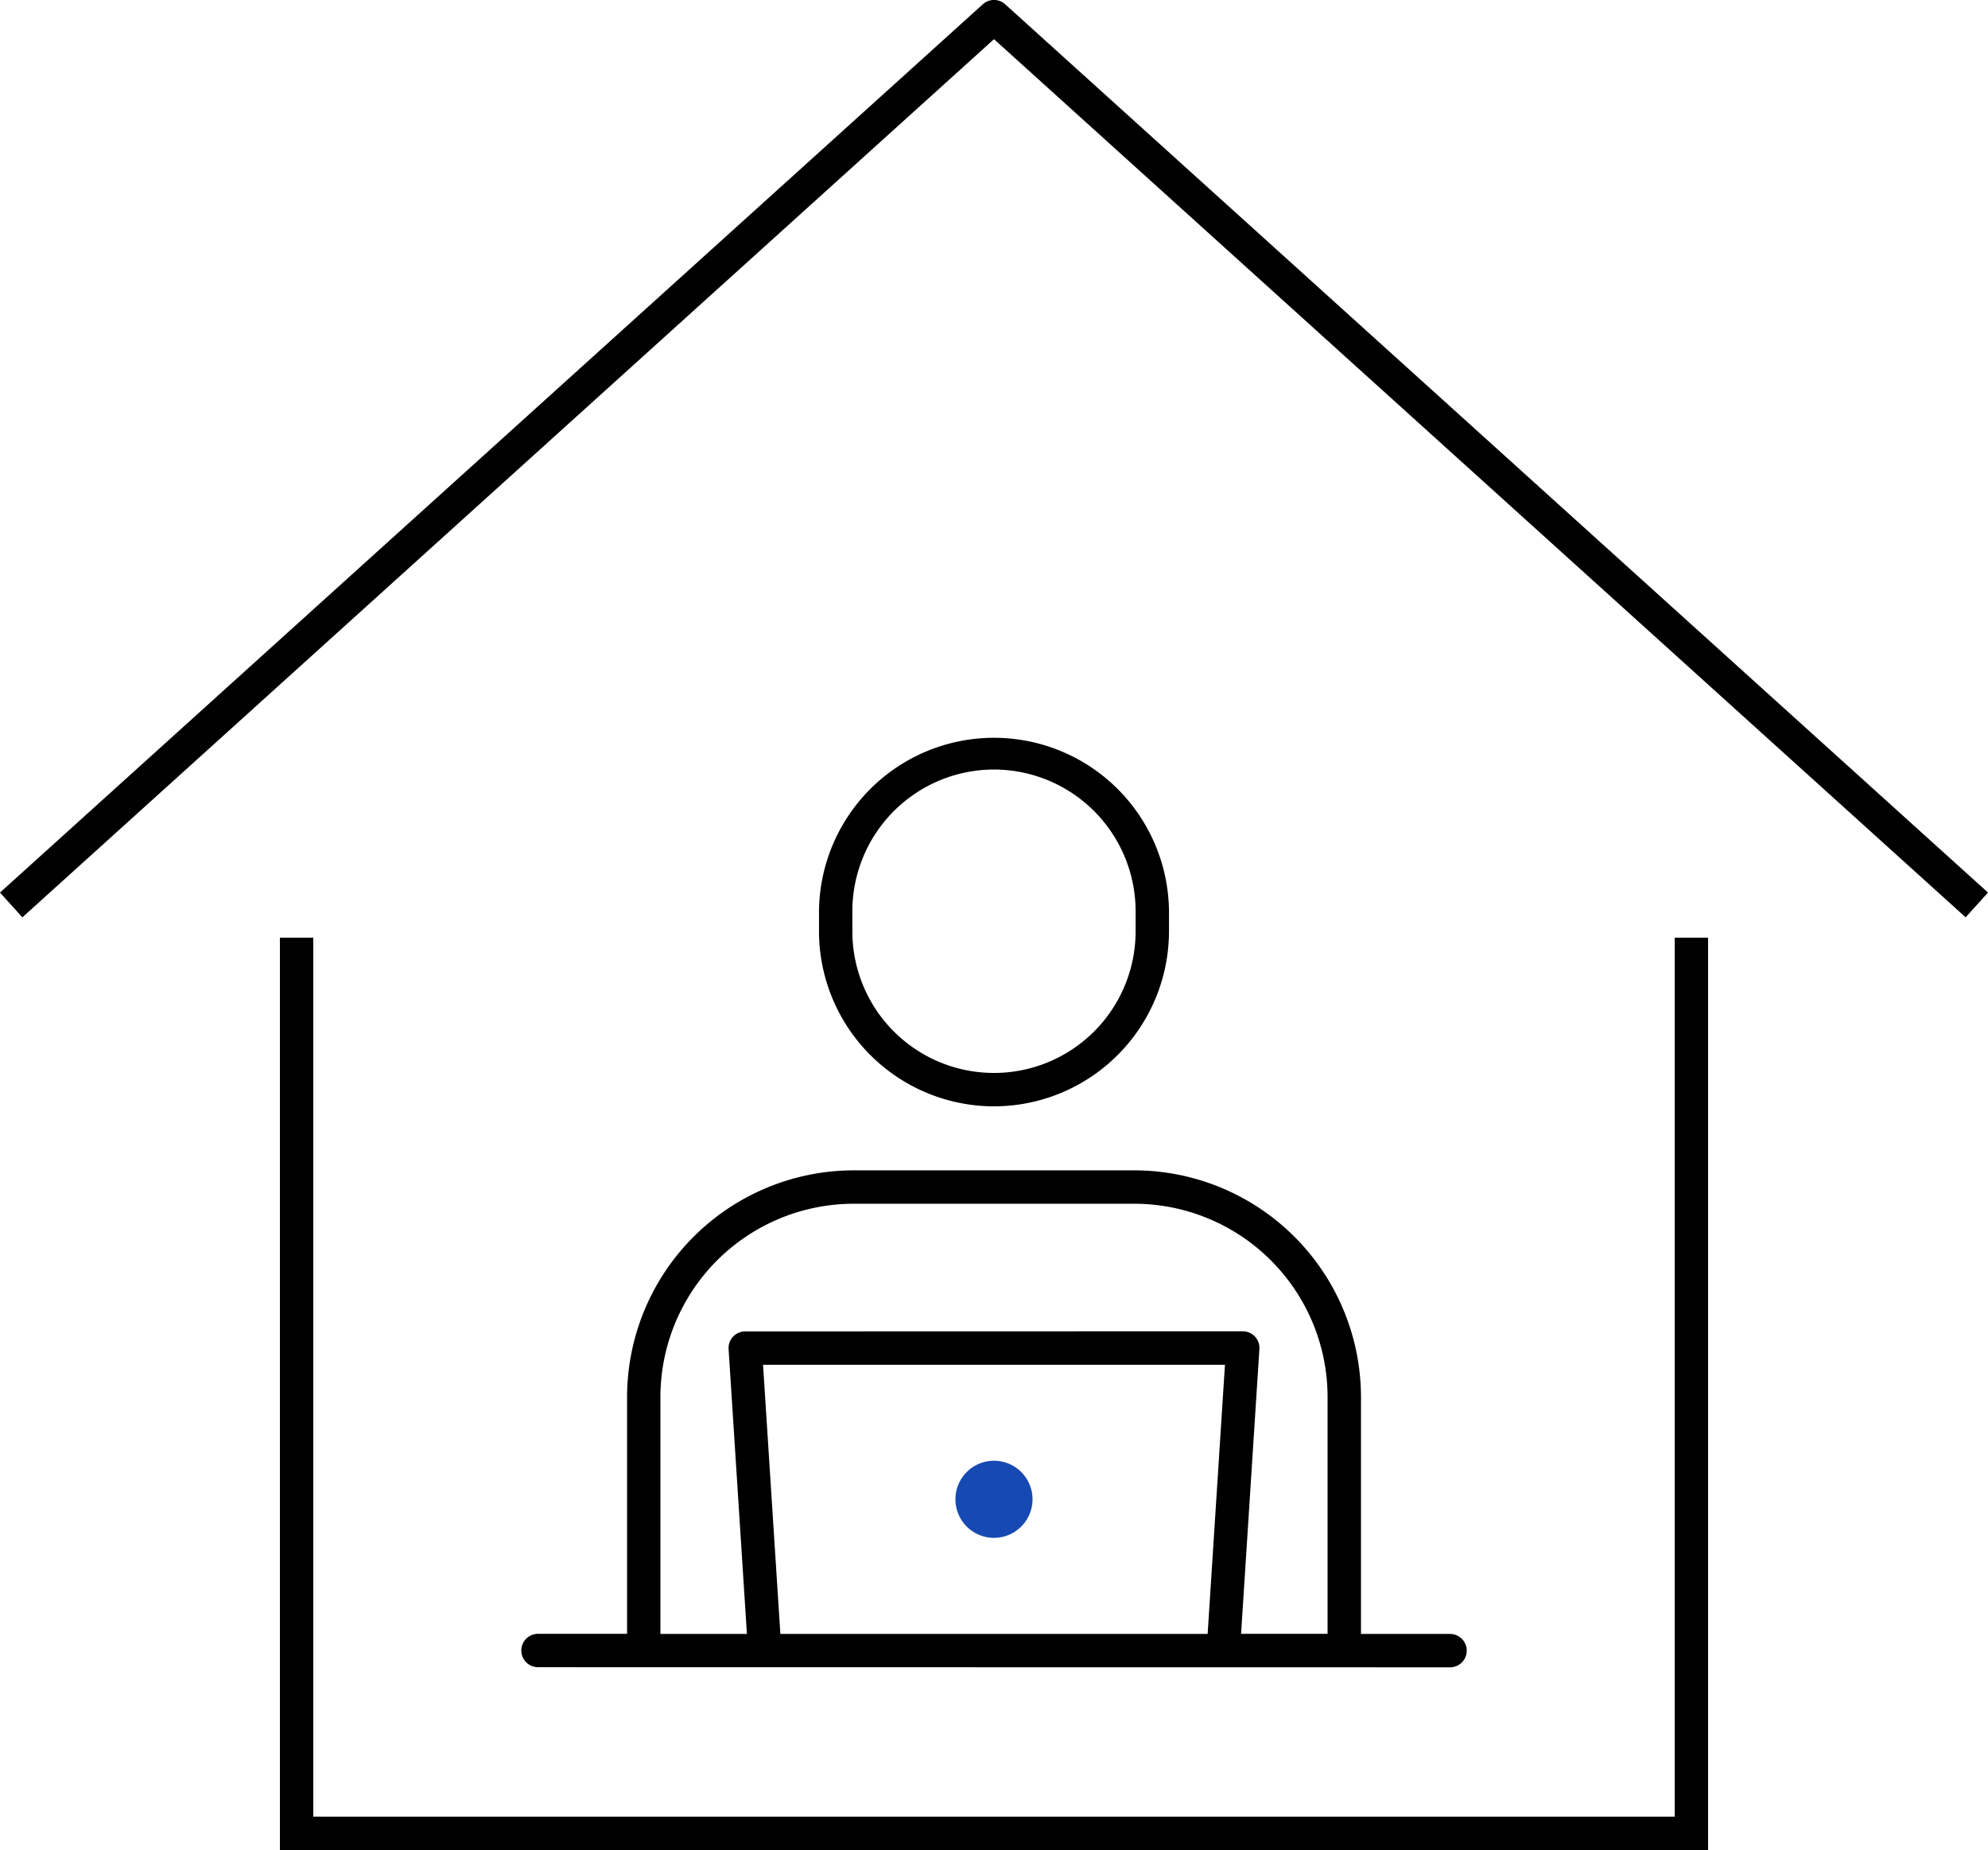 <svg id="icon_06" xmlns="http://www.w3.org/2000/svg" xmlns:xlink="http://www.w3.org/1999/xlink" width="131.55" height="122.397" viewBox="0 0 131.55 122.397">
  <defs>
    <clipPath id="clip-path">
      <rect id="長方形_381" data-name="長方形 381" width="131.55" height="122.397" fill="none"/>
    </clipPath>
  </defs>
  <g id="グループ_297" data-name="グループ 297" clip-path="url(#clip-path)">
    <path id="パス_521" data-name="パス 521" d="M65.775,2.592,1.48,60.69,0,59.051,65.034.284a1.1,1.1,0,0,1,1.481,0L131.55,59.051l-1.48,1.638Z" transform="translate(0 0)"/>
    <path id="パス_522" data-name="パス 522" d="M31.033,164.3V103.935h2.208V162.09H123.33V103.935h2.208V164.3Z" transform="translate(-12.511 -41.9)"/>
    <path id="パス_523" data-name="パス 523" d="M108.479,167.018a2.551,2.551,0,1,1,2.55-2.55,2.553,2.553,0,0,1-2.55,2.55" transform="translate(-42.704 -65.275)" fill="#164ab2"/>
    <path id="パス_524" data-name="パス 524" d="M102.38,106.091A11.592,11.592,0,0,1,90.8,94.511v-1.33a11.58,11.58,0,0,1,23.159,0v1.33a11.592,11.592,0,0,1-11.58,11.58m0-22.283a9.383,9.383,0,0,0-9.372,9.372v1.33a9.372,9.372,0,1,0,18.744,0v-1.33a9.383,9.383,0,0,0-9.372-9.372" transform="translate(-36.605 -32.897)"/>
    <path id="パス_525" data-name="パス 525" d="M58.9,162.6a1.1,1.1,0,1,1,0-2.208h5.894V144.729a15.015,15.015,0,0,1,15-15H98.358a15.015,15.015,0,0,1,15,15V160.4h5.894a1.1,1.1,0,1,1,0,2.208Zm46.636-22.222a1.1,1.1,0,0,1,1.1,1.174l-1.212,18.84h5.724V144.729a12.8,12.8,0,0,0-12.79-12.79H79.79A12.8,12.8,0,0,0,67,144.729V160.4h5.724l-1.212-18.839a1.1,1.1,0,0,1,1.1-1.175ZM74.937,160.4h28.274l1.146-17.807H73.791Z" transform="translate(-23.299 -52.3)"/>
  </g>
</svg>
